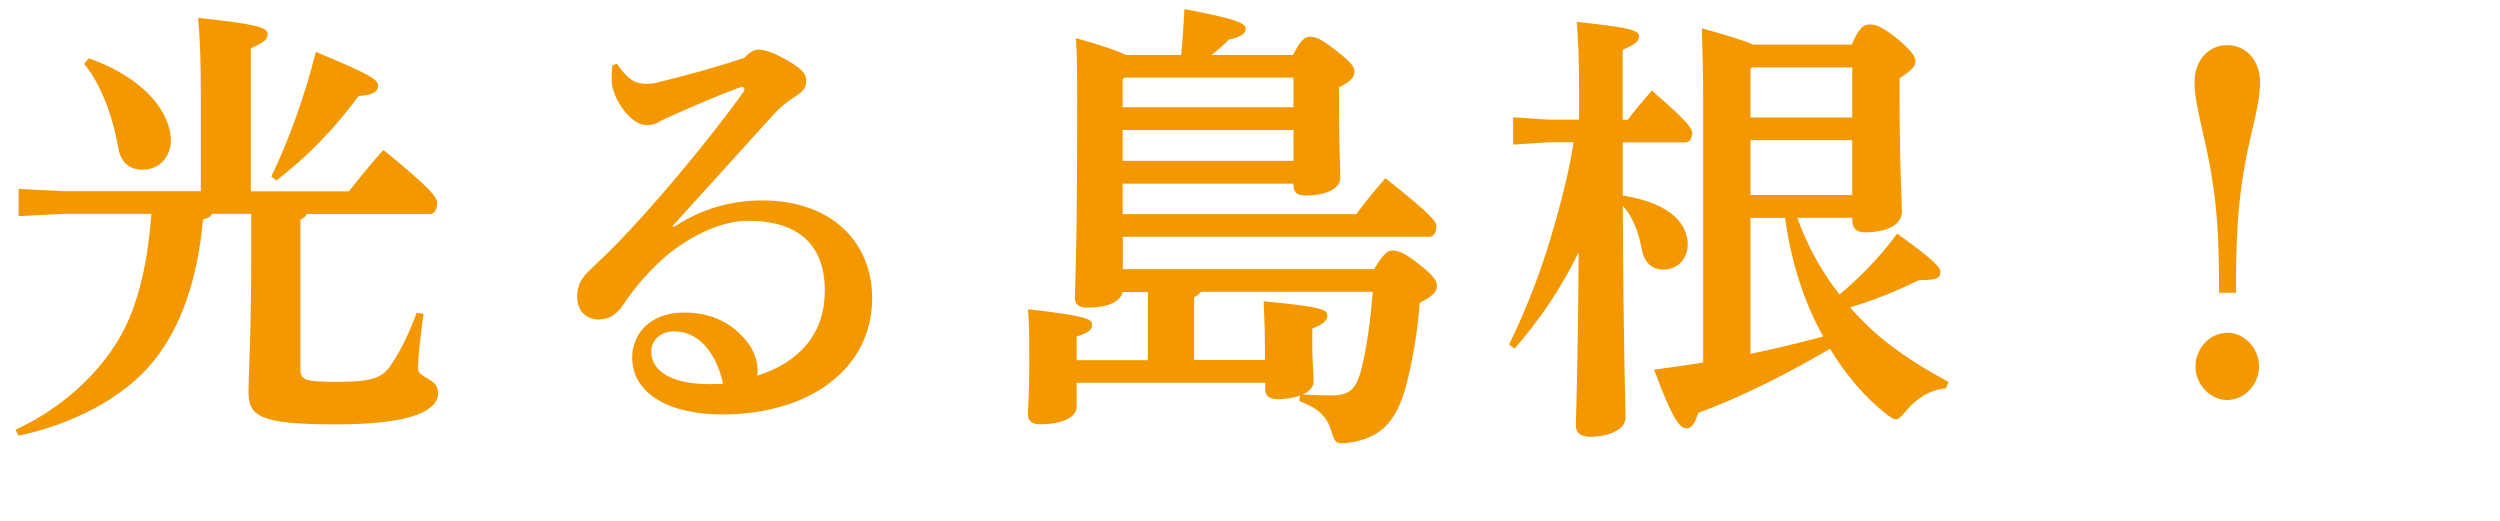<?xml version="1.0" encoding="UTF-8"?><svg xmlns="http://www.w3.org/2000/svg" viewBox="0 0 173.25 36.13"><defs><style>.d{fill:#f39800;}</style></defs><g id="a"/><g id="b"><g id="c"><g><path class="d" d="M21.26,14.84c-.09,.19-.25,.28-.44,.38v10.36c0,.76,.31,.88,2.55,.88,2.42,0,3.12-.25,3.75-1.2s1.2-2.08,1.76-3.59l.47,.09c-.25,1.8-.38,3.02-.38,3.78,0,.69,1.39,.63,1.39,1.7s-1.42,2.17-7.09,2.17c-5.29,0-6.05-.57-6.05-2.27,0-.98,.19-4.09,.19-9.23v-3.09h-2.71c-.13,.22-.35,.32-.63,.38-.38,4.16-1.51,7.43-3.4,9.79-2.08,2.61-5.73,4.44-9.38,5.2l-.22-.41c3.05-1.39,5.67-3.72,7.21-6.36,1.13-1.95,1.92-4.66,2.21-8.6H4.44l-3.15,.16v-1.89l3.15,.16H13.92V6.75c0-2.42-.06-4.13-.19-5.51,4.09,.44,4.82,.66,4.82,1.13,0,.44-.38,.6-1.17,.98V13.26h6.8c.72-.91,1.51-1.89,2.39-2.87,3.37,2.74,3.72,3.31,3.72,3.65,0,.5-.19,.79-.5,.79h-8.54ZM6.14,4.04c2.11,.72,3.81,1.89,4.76,3.18,.6,.82,.94,1.7,.94,2.52,0,1.04-.72,2.02-1.95,2.02-1.1,0-1.57-.72-1.7-1.54-.38-2.24-1.26-4.5-2.36-5.79l.31-.38Zm12.66,8.19c1.2-2.46,2.3-5.51,3.09-8.63,3.65,1.51,4.31,1.89,4.31,2.33,0,.38-.28,.66-1.35,.72-1.61,2.21-3.59,4.25-5.7,5.86l-.35-.28Z"/><path class="d" d="M46.71,15.72c1.92-1.26,3.97-1.83,6.11-1.83,4.91,0,7.62,2.99,7.62,6.77,0,4.91-4.35,8.03-10.3,8.06-3.65,.03-6.33-1.39-6.33-3.94,0-1.54,1.13-3.12,3.62-3.12,1.92,0,3.37,.76,4.38,2.08,.44,.57,.69,1.26,.69,1.92,0,.13,0,.25-.03,.38,3.06-.98,4.69-3.02,4.69-5.89,0-3.24-1.89-4.85-5.32-4.85-2.27,0-4.72,1.54-5.98,2.71s-1.95,2.05-2.68,3.12c-.41,.6-.91,1.01-1.67,1.01-.91,0-1.51-.6-1.51-1.57,0-.72,.22-1.23,.85-1.83,.38-.38,1.35-1.26,2.21-2.17,2.17-2.27,5.67-6.33,8.47-10.2,.03-.06,.06-.13,.06-.19,0-.09-.06-.16-.13-.16-.03,0-.13,.03-.16,.03-1.48,.54-3.02,1.2-4.5,1.86-.47,.22-.82,.35-1.13,.54-.22,.13-.44,.22-.85,.22-1.2,0-2.43-1.98-2.43-3.09,0-.38,0-.69,.06-1.07l.31-.09c.76,1.13,1.29,1.39,2.05,1.39,.38,0,.63-.06,1.13-.19,1.57-.38,3.62-.94,5.64-1.61,.38-.41,.69-.57,.98-.57,.38,0,.95,.16,1.8,.63,1.01,.57,1.51,.94,1.51,1.51,0,.44-.16,.72-.66,1.04-.69,.44-1.13,.79-1.67,1.39-2.39,2.65-4.66,5.13-6.93,7.65l.09,.06Zm.06,7.24c-1.07,0-1.64,.66-1.64,1.42,0,1.26,1.29,2.24,4.03,2.24,.28,0,.6,0,.95-.03-.47-2.11-1.67-3.62-3.34-3.62Z"/><path class="d" d="M77.8,20.22c-.13,.69-1.04,1.1-2.46,1.1-.57,0-.85-.22-.85-.69,0-.88,.16-2.58,.16-13.42,0-2.05,0-3.34-.09-4.57,1.89,.54,2.9,.88,3.46,1.17h3.84c.09-1.01,.16-1.95,.22-3.18,3.62,.69,4.25,.98,4.25,1.35,0,.32-.25,.57-1.17,.76-.41,.41-.79,.76-1.2,1.07h5.64c.54-1.04,.82-1.26,1.17-1.26,.44,0,.76,.13,1.86,.98,1.07,.85,1.23,1.1,1.23,1.45,0,.41-.31,.69-1.07,1.07v.82c0,3.28,.09,4.76,.09,5.48s-1.01,1.2-2.39,1.2c-.6,0-.85-.22-.85-.69v-.13h-11.84v2.11h16.19c.66-.88,1.29-1.67,2.02-2.49,3.21,2.55,3.53,2.99,3.53,3.34,0,.38-.16,.72-.5,.72h-21.23v2.24h17.42c.6-1.01,.91-1.29,1.26-1.29,.47,0,.98,.25,1.92,1.01,1.01,.79,1.17,1.13,1.17,1.45,0,.44-.35,.72-1.2,1.17-.13,1.98-.5,4.03-.91,5.64-.72,2.8-1.98,3.78-4.06,4.06-.16,.03-.28,.03-.41,.03-.47,0-.54-.19-.76-.91-.28-.94-.91-1.54-2.2-2.02l.06-.38c-.44,.16-.98,.25-1.54,.25-.6,0-.88-.22-.88-.69v-.44h-13.07v1.67c0,.72-1.01,1.2-2.52,1.2-.57,0-.85-.22-.85-.69,0-.54,.09-1.54,.09-3.34,0-2.17,0-2.83-.09-3.94,4.16,.47,4.44,.69,4.44,1.07,0,.35-.19,.54-1.07,.82v1.64h4.94v-4.72h-1.73Zm0-14.71v1.92h11.84v-2.05h-11.72l-.13,.13Zm0,5.64h11.84v-2.14h-11.84v2.14Zm5.42,9.07c-.13,.19-.28,.28-.47,.38v4.35h4.91v-.54c0-1.42-.03-2.24-.09-3.53,4.13,.38,4.41,.6,4.41,.98,0,.35-.25,.6-1.04,.91v1.04c0,1.29,.09,2.05,.09,2.65,0,.35-.28,.66-.76,.88,.63,.03,1.17,.06,2.02,.06,1.17,0,1.67-.38,2.02-1.7,.38-1.42,.66-3.37,.82-5.48h-11.9Z"/><path class="d" d="M107.32,9.86l-2.46,.16v-1.89l2.46,.16h2.11v-2.2c0-1.95-.06-3.34-.16-4.57,3.72,.38,4.31,.6,4.31,.98,0,.41-.28,.57-1.13,.95v4.85h.35c.5-.66,.98-1.23,1.67-2.02,2.65,2.27,2.8,2.68,2.8,2.93,0,.38-.19,.66-.5,.66h-4.31v3.68c3.56,.57,4.5,2.14,4.5,3.4,0,.88-.6,1.73-1.7,1.73-.85,0-1.35-.57-1.51-1.51-.22-1.23-.69-2.27-1.29-2.9,.06,11.34,.19,13.79,.19,14.68,0,.79-1.1,1.32-2.49,1.32-.6,0-.95-.28-.95-.76,0-.88,.13-3.06,.19-12.03-1.17,2.43-2.68,4.66-4.44,6.68l-.38-.28c1.35-2.77,2.43-5.67,3.24-8.63,.5-1.76,.95-3.56,1.23-5.39h-1.73Zm17.23,5.23c.69,1.92,1.67,3.72,2.93,5.32,1.42-1.2,2.68-2.46,4-4.22,2.74,1.98,2.99,2.36,2.99,2.68,0,.44-.35,.54-1.48,.54-1.35,.66-2.96,1.35-4.79,1.89,.6,.66,1.2,1.29,1.86,1.86,1.54,1.32,3.21,2.36,4.98,3.31l-.19,.44c-1.07,.09-2.05,.69-2.8,1.61-.31,.38-.47,.54-.66,.54-.16,0-.35-.13-.66-.35-1.51-1.2-2.8-2.71-3.91-4.54-2.9,1.7-6.05,3.31-9.13,4.44-.31,.94-.54,1.07-.79,1.07-.41,0-.88-.28-2.27-4.06,1.17-.16,2.3-.32,3.4-.5V7.22c0-1.73-.03-3.37-.09-5.26,1.95,.54,2.99,.88,3.56,1.13h6.83c.5-1.2,.85-1.39,1.2-1.39,.41,0,.82,.06,1.98,1.01,.95,.79,1.23,1.23,1.23,1.51,0,.38-.22,.63-1.1,1.2v1.1c0,5.32,.16,7.31,.16,8.13,0,.98-1.1,1.45-2.58,1.45-.54,0-.85-.25-.85-.82v-.19h-3.81Zm3.81-10.42h-6.96l-.09,.13v3.34h7.05v-3.46Zm-7.05,5.04v3.81h7.05v-3.81h-7.05Zm0,5.39v9.42c1.7-.35,3.37-.76,5.04-1.2-1.42-2.52-2.24-5.35-2.65-8.22h-2.39Z"/><path class="d" d="M153.78,20.29v-.44c0-4.76-.31-7.18-1.13-10.71-.28-1.23-.57-2.49-.57-3.43,0-1.54,.98-2.58,2.27-2.58s2.27,1.04,2.27,2.58c0,.98-.28,2.24-.57,3.43-.79,3.31-1.1,5.98-1.1,10.74v.41h-1.17Zm2.77,5.1c0,1.26-1.01,2.33-2.2,2.33s-2.2-1.07-2.2-2.33,1.01-2.33,2.2-2.33,2.2,1.07,2.2,2.33Z"/></g></g></g></svg>